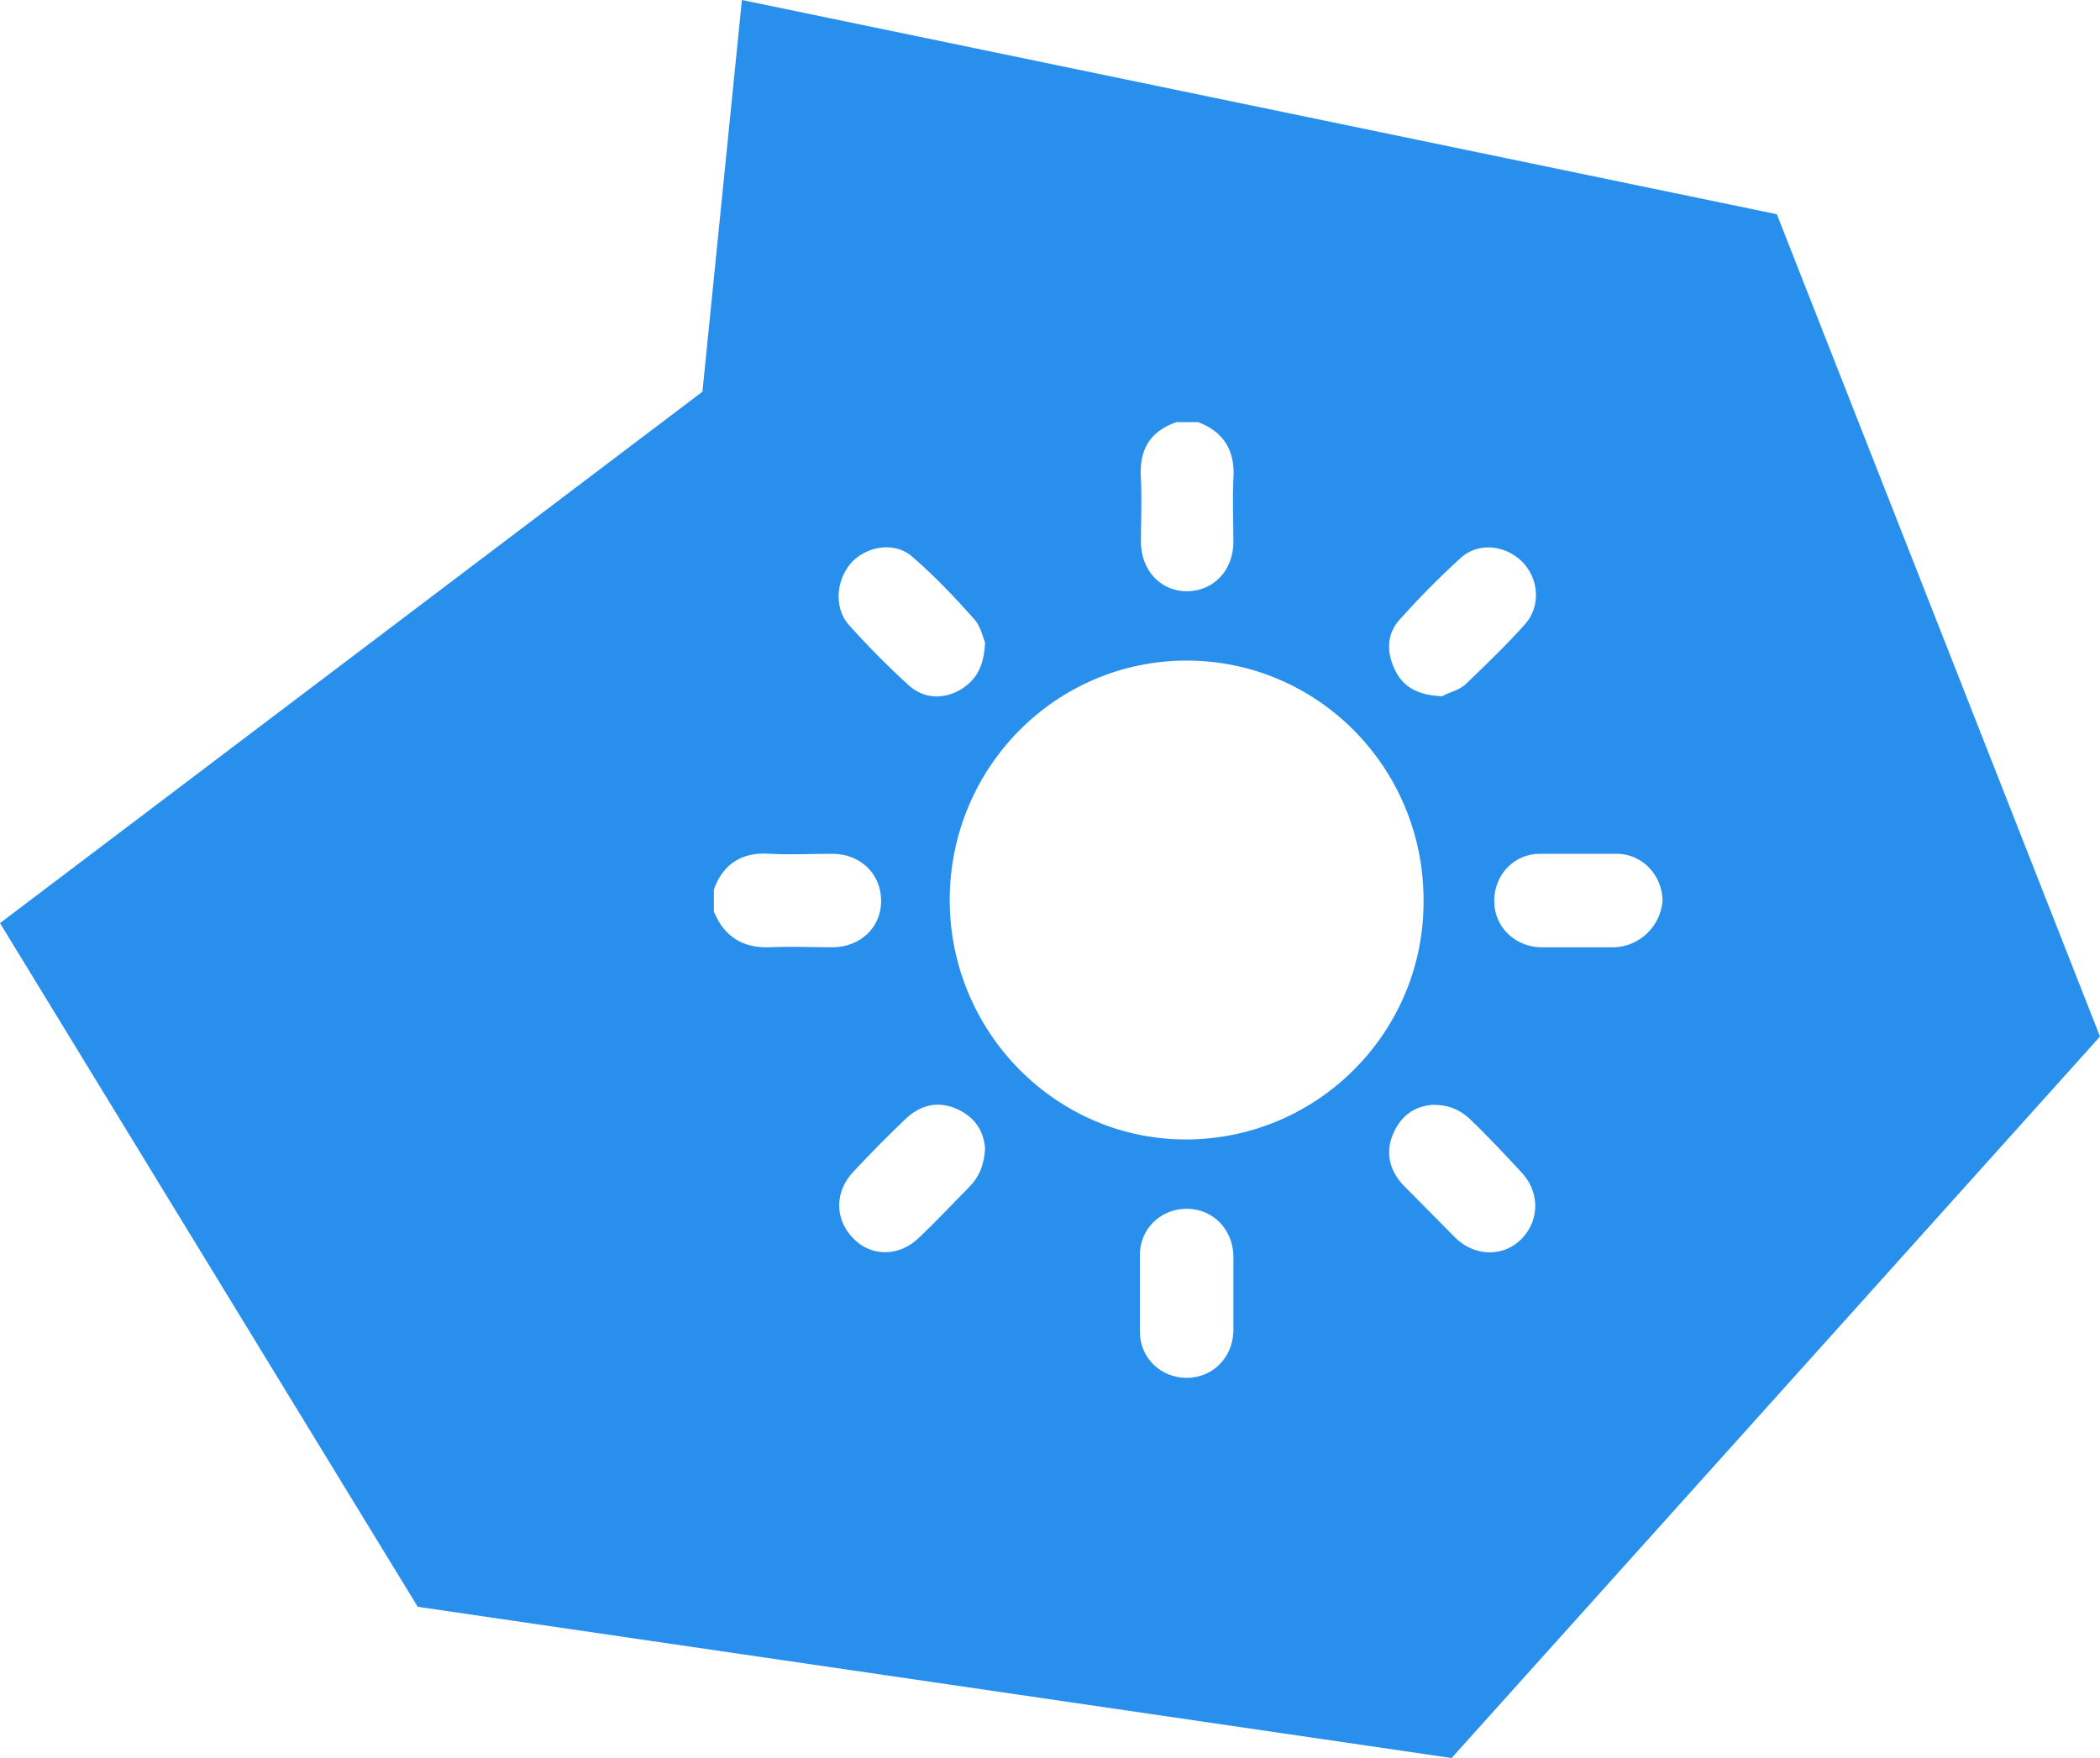 <?xml version="1.0" encoding="UTF-8"?> <svg xmlns="http://www.w3.org/2000/svg" width="172" height="144" viewBox="0 0 172 144" fill="none"> <path d="M145.532 17.548L60.766 0L57.532 32.086L0 75.613L34.213 131.613L118.894 144L172 84.903L145.532 17.548ZM114.638 50.753C116.255 48.946 117.872 47.312 119.66 45.677C121.106 44.387 123.319 44.645 124.681 46.022C126.043 47.398 126.213 49.634 124.936 51.097C123.404 52.817 121.702 54.452 120 56.086C119.404 56.602 118.468 56.774 118.128 57.032C116.085 56.946 114.894 56.258 114.213 54.796C113.532 53.333 113.617 51.871 114.638 50.753ZM96.34 34.581H98.128C100.255 35.355 101.191 36.989 101.021 39.226C100.936 40.946 101.021 42.667 101.021 44.387C101.021 46.71 99.404 48.43 97.192 48.43C95.064 48.43 93.447 46.71 93.447 44.387C93.447 42.667 93.532 40.946 93.447 39.226C93.277 36.903 94.128 35.355 96.34 34.581ZM69.872 45.935C71.234 44.645 73.447 44.387 74.808 45.677C76.596 47.226 78.213 48.946 79.83 50.753C80.34 51.355 80.511 52.215 80.681 52.645C80.596 54.624 79.915 55.828 78.468 56.602C77.106 57.29 75.66 57.204 74.468 56.172C72.681 54.538 71.064 52.903 69.447 51.097C68.255 49.634 68.511 47.312 69.872 45.935ZM63.064 77.591C60.851 77.677 59.319 76.731 58.468 74.667V72.86C59.234 70.71 60.851 69.763 63.064 69.936C64.766 70.022 66.468 69.936 68.17 69.936C70.468 69.936 72.17 71.57 72.17 73.806C72.17 75.957 70.468 77.591 68.17 77.591C66.468 77.591 64.766 77.505 63.064 77.591ZM79.404 97.204C78.043 98.581 76.681 100.043 75.319 101.333C73.702 102.968 71.319 102.968 69.872 101.419C68.34 99.871 68.34 97.548 69.957 95.914C71.319 94.452 72.766 92.989 74.213 91.613C75.404 90.495 76.851 90.15 78.383 90.839C79.915 91.527 80.596 92.731 80.681 94.108C80.596 95.484 80.17 96.43 79.404 97.204ZM101.021 109.075C100.936 111.226 99.319 112.86 97.192 112.86C95.064 112.86 93.362 111.226 93.362 109.075C93.362 107.011 93.362 104.946 93.362 102.796C93.362 100.645 95.064 99.011 97.192 99.011C99.319 99.011 100.936 100.645 101.021 102.796C101.021 103.828 101.021 104.86 101.021 105.892C101.021 107.011 101.021 108.043 101.021 109.075ZM97.277 93.333C86.553 93.419 77.787 84.559 77.787 73.72C77.787 62.882 86.468 54.108 97.192 54.108C107.915 54.108 116.596 62.882 116.596 73.72C116.681 84.473 108 93.247 97.277 93.333ZM124.681 101.419C123.234 102.968 120.851 102.968 119.234 101.419C117.787 99.957 116.34 98.495 114.894 97.032C113.787 95.828 113.447 94.366 114.128 92.817C114.809 91.269 116 90.581 117.362 90.495C118.723 90.495 119.574 90.925 120.34 91.613C121.787 92.989 123.149 94.452 124.511 95.914C126.128 97.548 126.128 99.871 124.681 101.419ZM132.255 77.591C131.234 77.591 130.213 77.591 129.191 77.591C128.17 77.591 127.149 77.591 126.128 77.591C124 77.505 122.383 75.871 122.383 73.806C122.383 71.656 124 69.936 126.128 69.936C128.17 69.936 130.298 69.936 132.426 69.936C134.553 69.936 136.17 71.742 136.17 73.806C136 75.871 134.298 77.505 132.255 77.591Z" fill="#298FED"></path> </svg> 